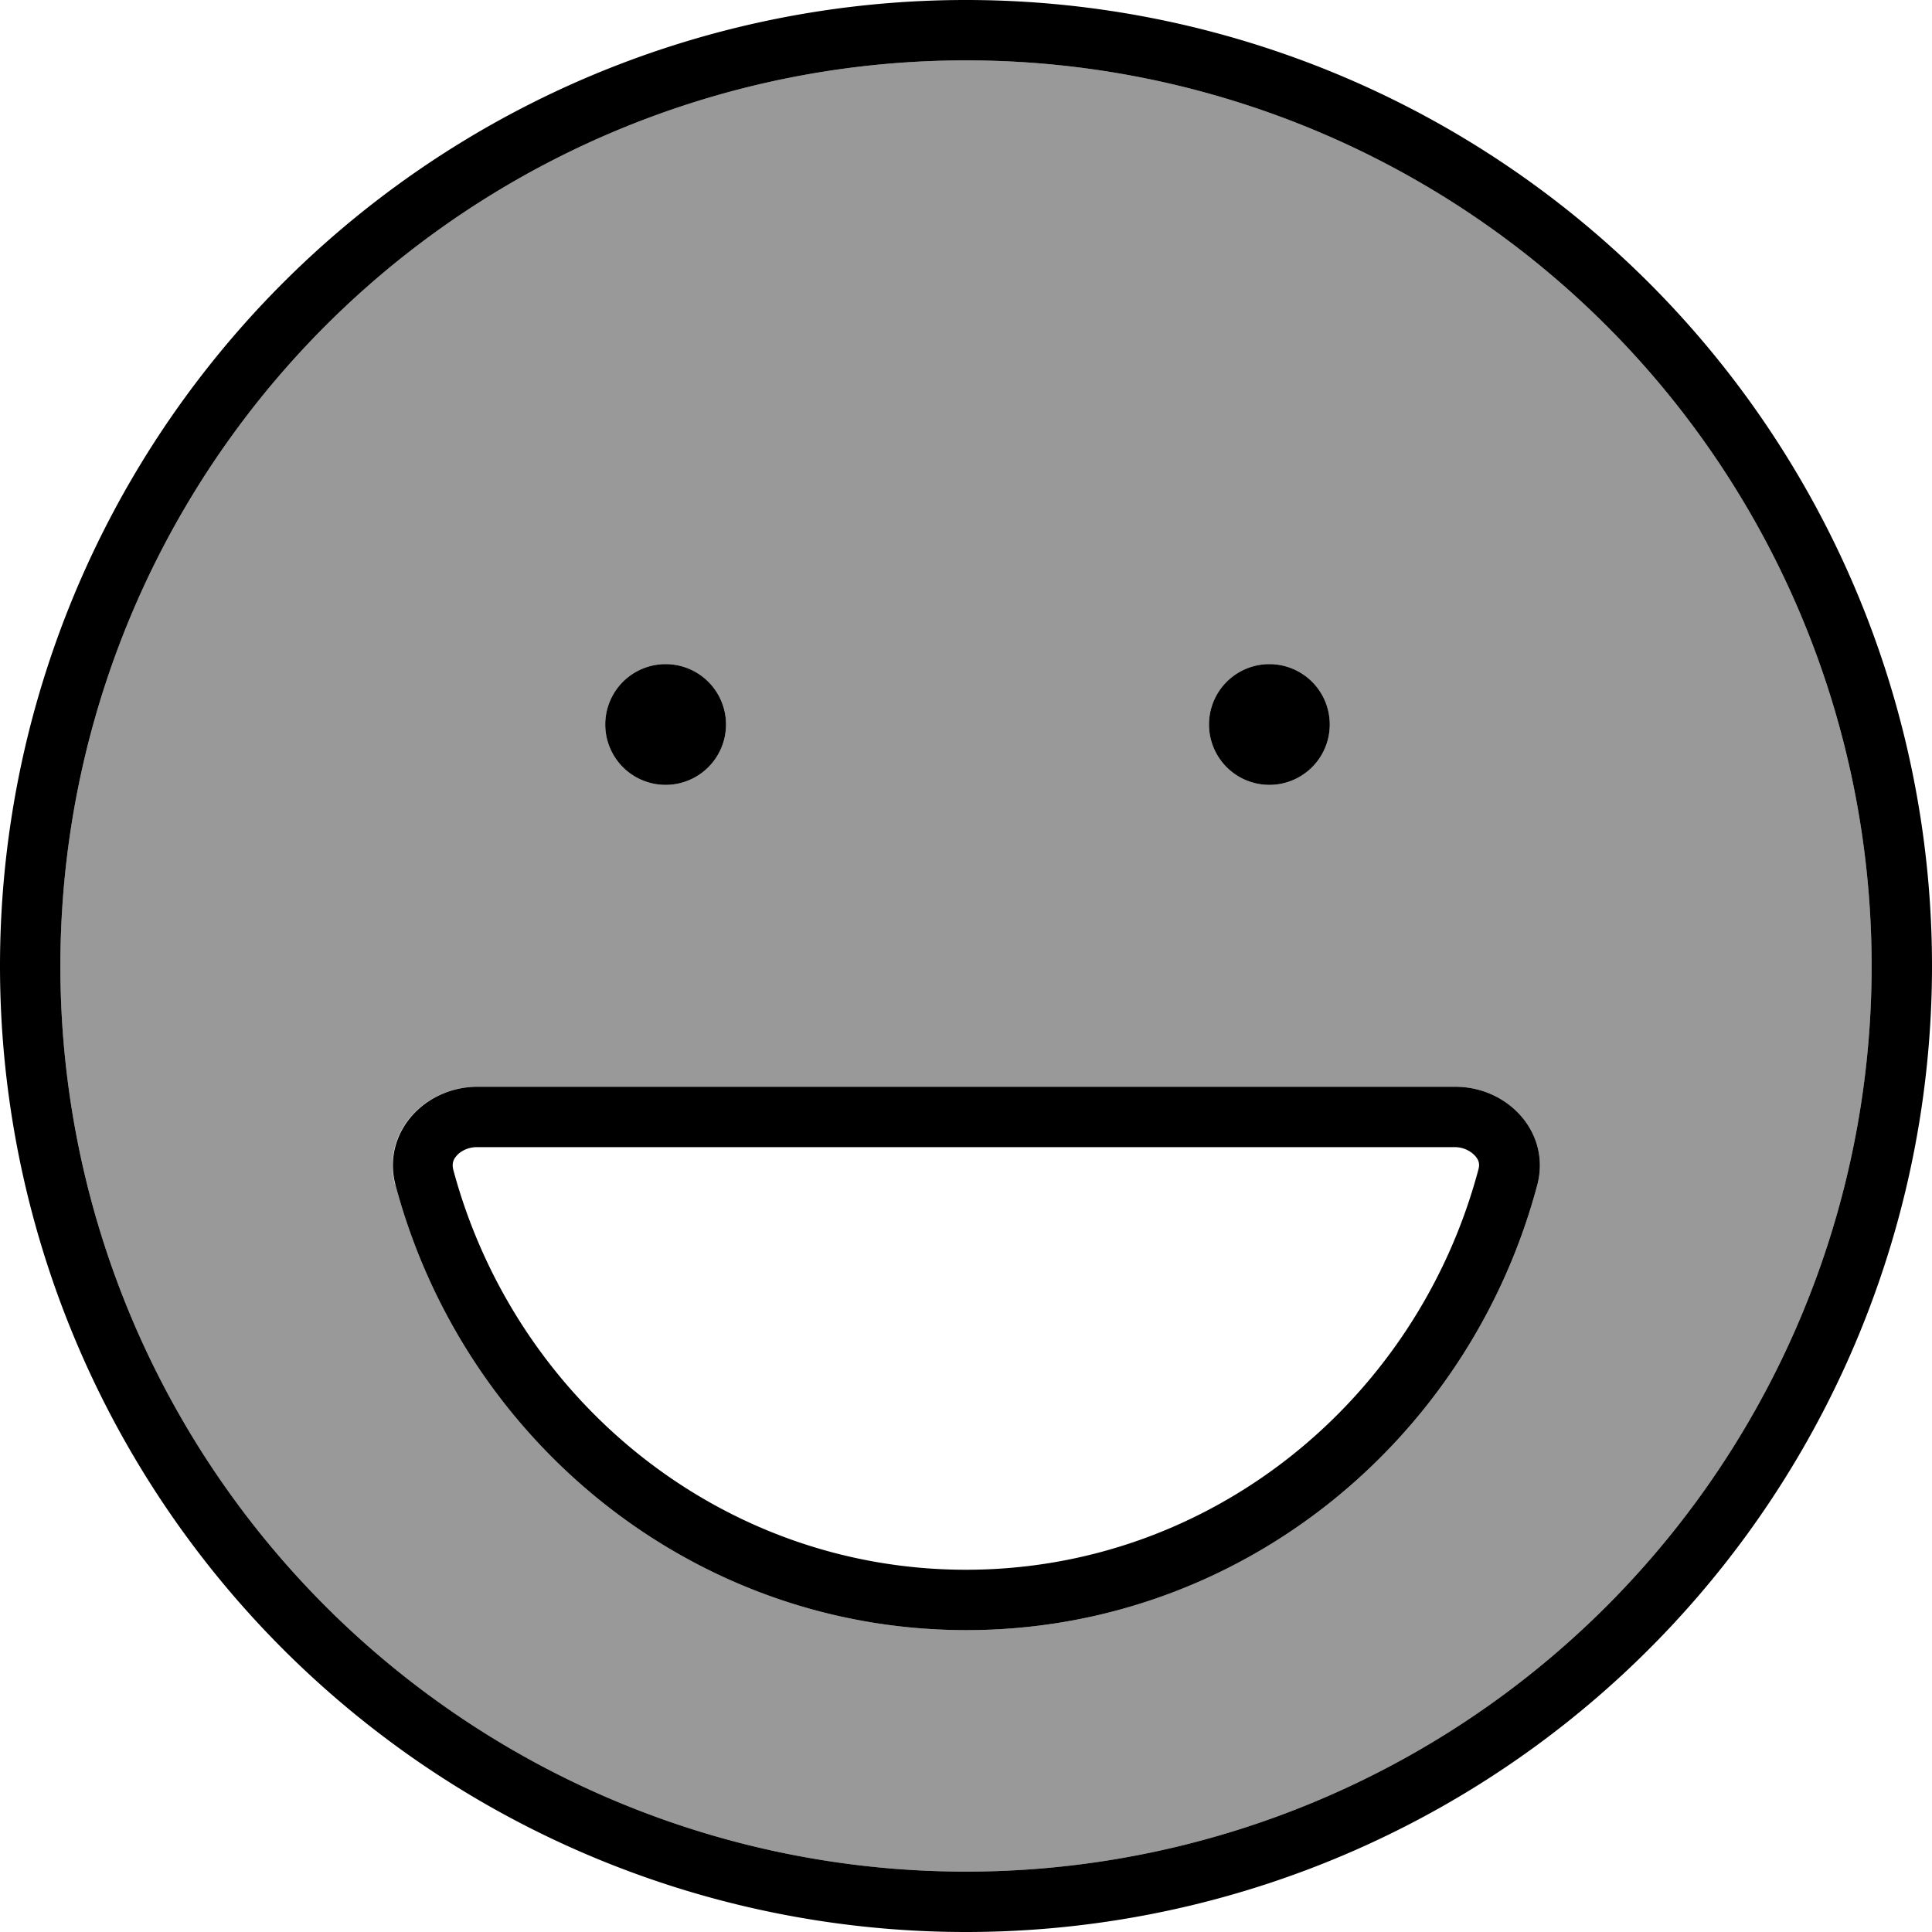 <svg xmlns="http://www.w3.org/2000/svg" viewBox="0 0 512 512"><!--! Font Awesome Pro 6.7.2 by @fontawesome - https://fontawesome.com License - https://fontawesome.com/license (Commercial License) Copyright 2024 Fonticons, Inc. --><defs><style>.fa-secondary{opacity:.4}</style></defs><path class="fa-secondary" d="M16 256a240 240 0 1 0 480 0A240 240 0 1 0 16 256zm88.7 58c-3.6-13.7 7.6-26 21.8-26l259.1 0c14.2 0 25.4 12.3 21.8 26c-18.1 68-79 118-151.3 118s-133.2-50-151.3-118zm87.7-122a16 16 0 1 1 -32 0 16 16 0 1 1 32 0zm160 0a16 16 0 1 1 -32 0 16 16 0 1 1 32 0z"/><path class="fa-primary" d="M496 256A240 240 0 1 0 16 256a240 240 0 1 0 480 0zM0 256a256 256 0 1 1 512 0A256 256 0 1 1 0 256zM256 416c64.7 0 119.5-44.8 135.8-106.1c.4-1.4 .1-2.5-.9-3.6c-1.1-1.2-3-2.3-5.4-2.3l-259.1 0c-2.4 0-4.4 1.1-5.4 2.3c-1 1.1-1.2 2.2-.9 3.6C136.5 371.2 191.3 416 256 416zM126.5 288l259.1 0c14.2 0 25.4 12.3 21.8 26c-18.1 68-79 118-151.3 118s-133.2-50-151.3-118c-3.6-13.7 7.6-26 21.8-26zm33.9-96a16 16 0 1 1 32 0 16 16 0 1 1 -32 0zm176-16a16 16 0 1 1 0 32 16 16 0 1 1 0-32z"/></svg>